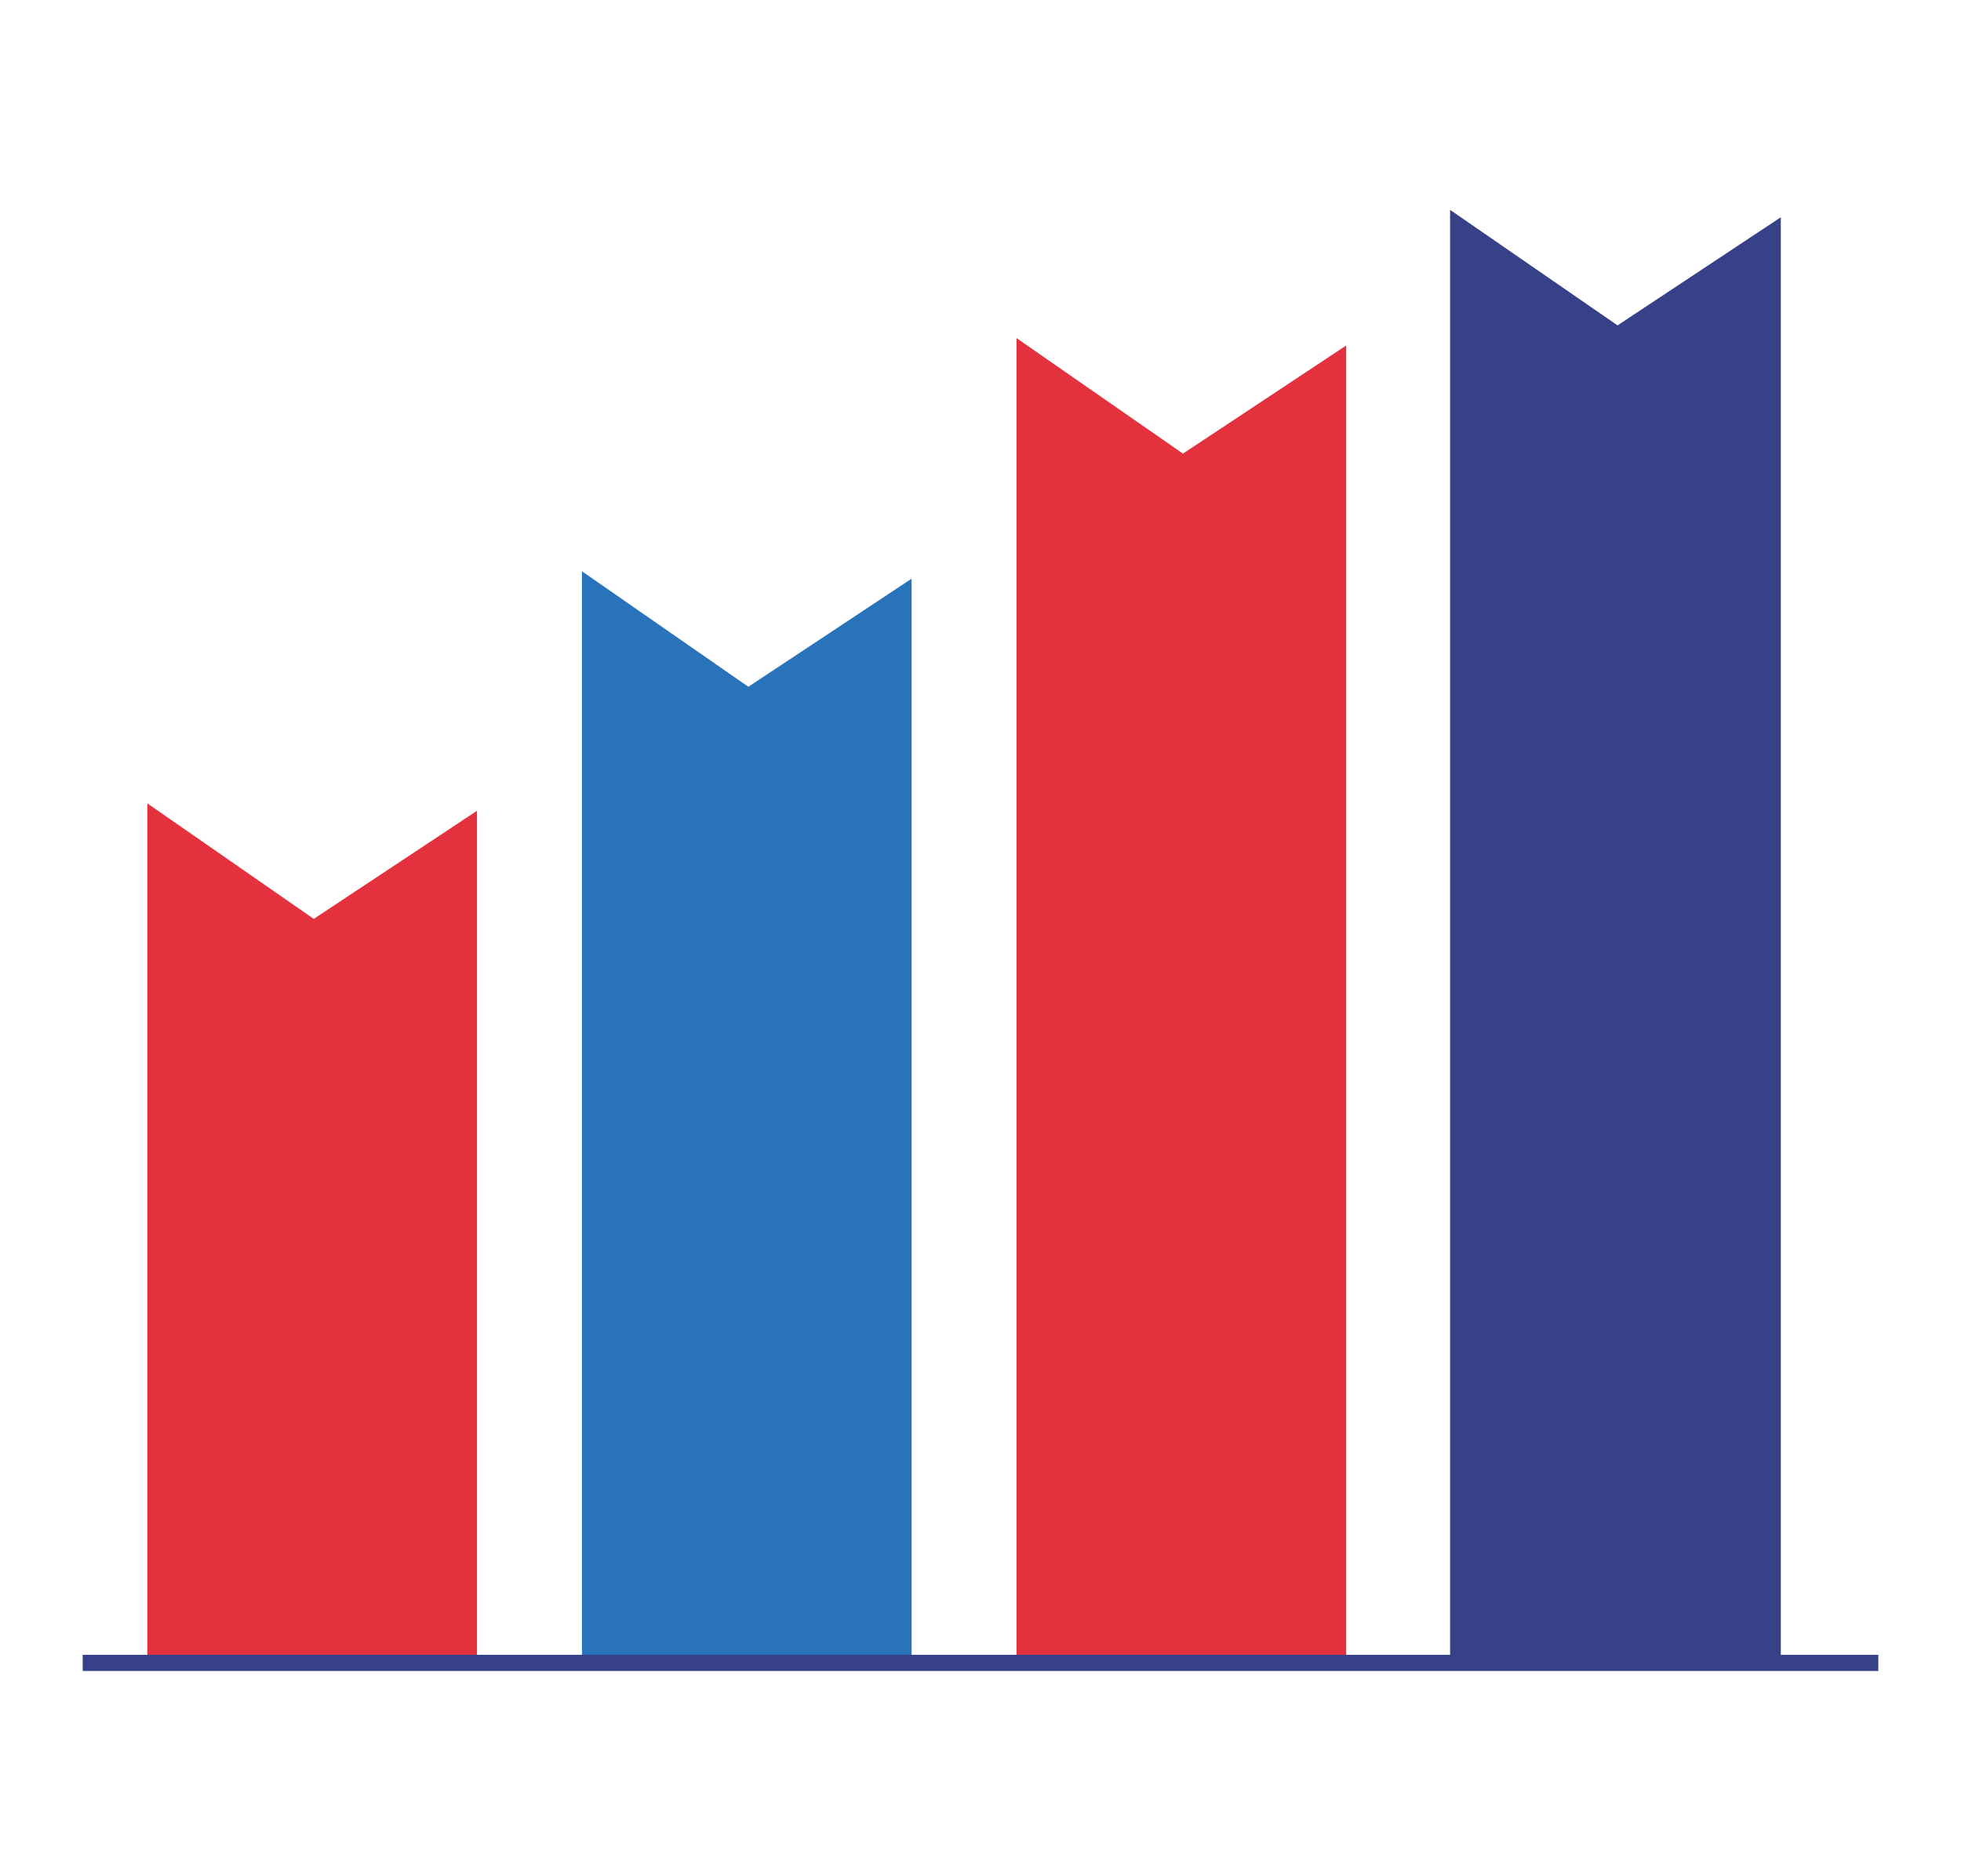 <?xml version="1.0" encoding="utf-8"?>
<!-- Generator: Adobe Illustrator 27.4.0, SVG Export Plug-In . SVG Version: 6.00 Build 0)  -->
<svg version="1.1" id="Ebene_1" xmlns="http://www.w3.org/2000/svg" xmlns:xlink="http://www.w3.org/1999/xlink" x="0px" y="0px"
	 viewBox="0 0 185 177" style="enable-background:new 0 0 185 177;" xml:space="preserve">
<style type="text/css">
	.st0{fill:#374187;}
	.st1{fill:#E3323D;}
	.st2{fill:#2873B9;}
	.st3{fill:#2C2A5D;stroke:#374187;stroke-width:1.526;stroke-miterlimit:10;}
</style>
<g>
	<polygon class="st0" points="168,157.2 168,20.5 152.6,30.7 136.8,19.8 136.8,157.2 	"/>
	<polygon class="st1" points="127,157.2 127,32.6 111.6,42.8 95.9,31.9 95.9,157.2 	"/>
	<polygon class="st2" points="86,157.2 86,54.6 70.6,64.8 54.9,53.9 54.9,157.2 	"/>
	<polygon class="st1" points="45,157.2 45,76.5 29.6,86.7 13.9,75.8 13.9,157.2 	"/>
	<line class="st3" x1="7.8" y1="156.9" x2="177.2" y2="156.9"/>
</g>
</svg>
